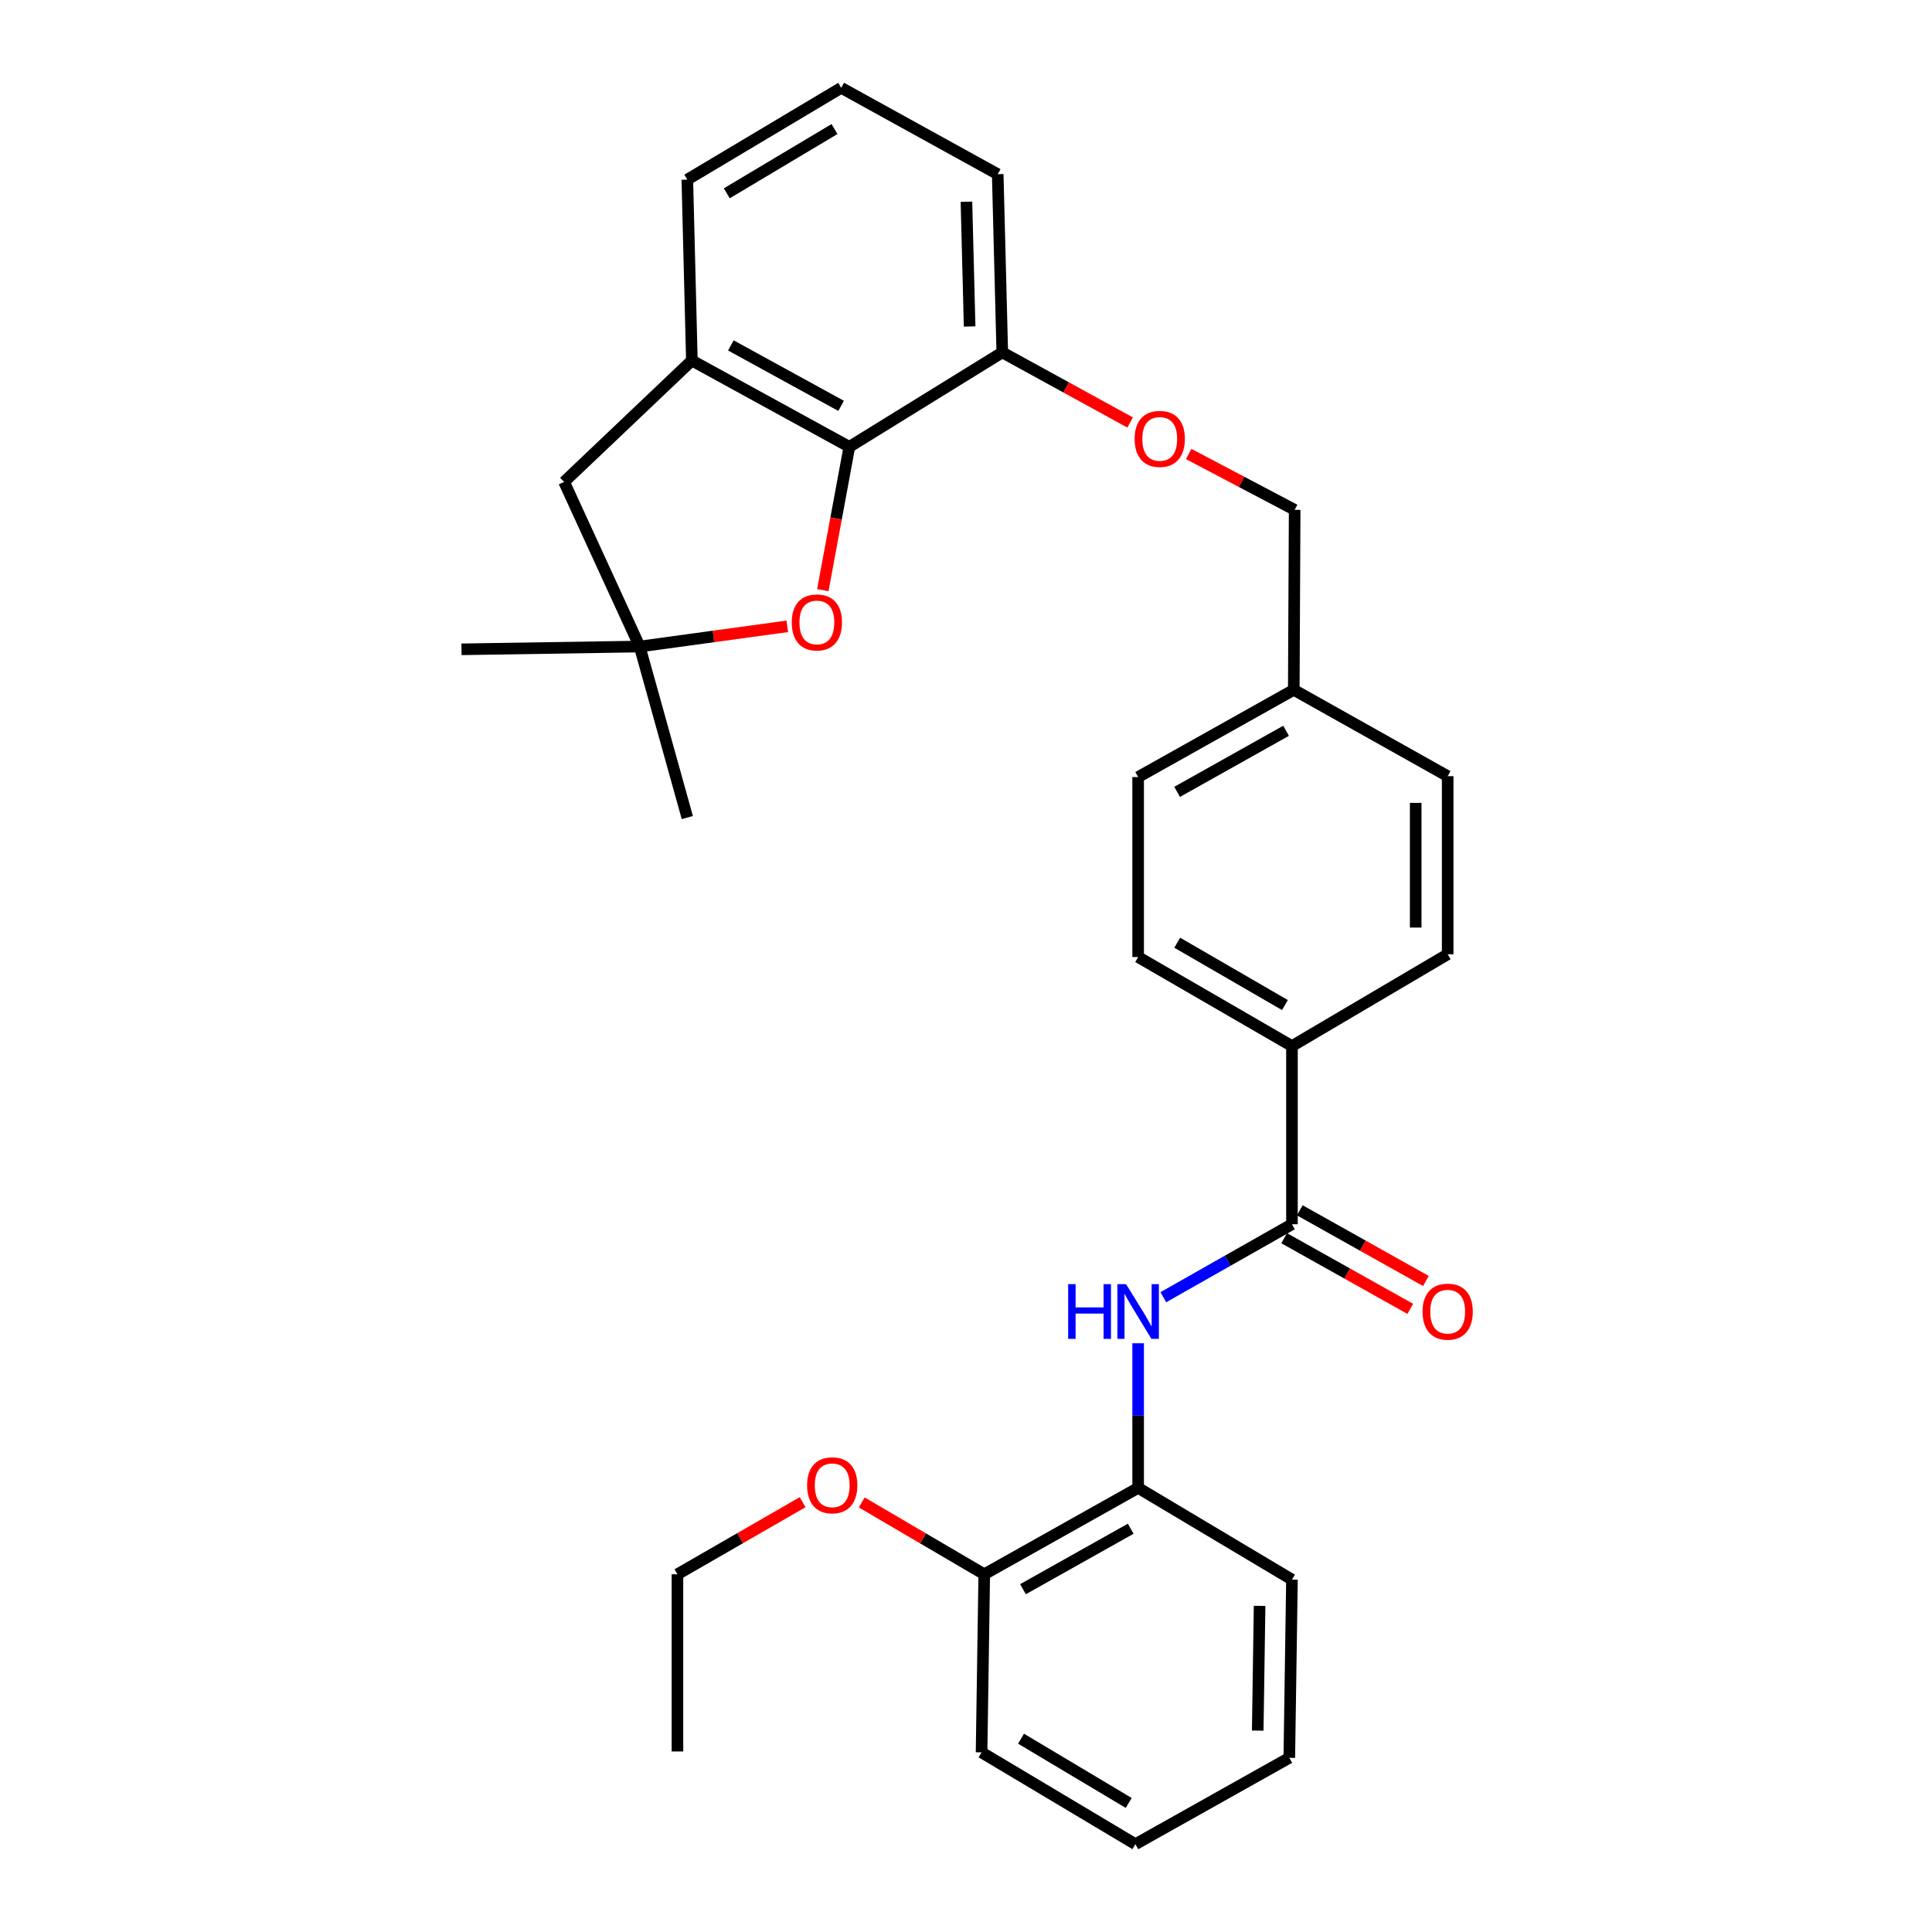 <?xml version='1.0' encoding='iso-8859-1'?>
<svg version='1.1' baseProfile='full'
              xmlns='http://www.w3.org/2000/svg'
                      xmlns:rdkit='http://www.rdkit.org/xml'
                      xmlns:xlink='http://www.w3.org/1999/xlink'
                  xml:space='preserve'
width='1000px' height='1000px' viewBox='0 0 1000 1000'>
<!-- END OF HEADER -->
<rect style='opacity:1.0;fill:#FFFFFF;stroke:none' width='1000' height='1000' x='0' y='0'> </rect>
<path class='bond-1' d='M 439.621,231.291 L 432.756,268.376' style='fill:none;fill-rule:evenodd;stroke:#000000;stroke-width:6px;stroke-linecap:butt;stroke-linejoin:miter;stroke-opacity:1' />
<path class='bond-1' d='M 432.756,268.376 L 425.891,305.461' style='fill:none;fill-rule:evenodd;stroke:#FF0000;stroke-width:6px;stroke-linecap:butt;stroke-linejoin:miter;stroke-opacity:1' />
<path class='bond-3' d='M 439.621,231.291 L 358.109,186.595' style='fill:none;fill-rule:evenodd;stroke:#000000;stroke-width:6px;stroke-linecap:butt;stroke-linejoin:miter;stroke-opacity:1' />
<path class='bond-3' d='M 435.352,210.074 L 378.293,178.787' style='fill:none;fill-rule:evenodd;stroke:#000000;stroke-width:6px;stroke-linecap:butt;stroke-linejoin:miter;stroke-opacity:1' />
<path class='bond-8' d='M 439.621,231.291 L 518.779,182.393' style='fill:none;fill-rule:evenodd;stroke:#000000;stroke-width:6px;stroke-linecap:butt;stroke-linejoin:miter;stroke-opacity:1' />
<path class='bond-0' d='M 668.719,633.674 L 668.719,541.45' style='fill:none;fill-rule:evenodd;stroke:#000000;stroke-width:6px;stroke-linecap:butt;stroke-linejoin:miter;stroke-opacity:1' />
<path class='bond-2' d='M 668.719,633.674 L 635.424,652.557' style='fill:none;fill-rule:evenodd;stroke:#000000;stroke-width:6px;stroke-linecap:butt;stroke-linejoin:miter;stroke-opacity:1' />
<path class='bond-2' d='M 635.424,652.557 L 602.129,671.441' style='fill:none;fill-rule:evenodd;stroke:#0000FF;stroke-width:6px;stroke-linecap:butt;stroke-linejoin:miter;stroke-opacity:1' />
<path class='bond-9' d='M 664.674,640.894 L 697.315,659.182' style='fill:none;fill-rule:evenodd;stroke:#000000;stroke-width:6px;stroke-linecap:butt;stroke-linejoin:miter;stroke-opacity:1' />
<path class='bond-9' d='M 697.315,659.182 L 729.957,677.471' style='fill:none;fill-rule:evenodd;stroke:#FF0000;stroke-width:6px;stroke-linecap:butt;stroke-linejoin:miter;stroke-opacity:1' />
<path class='bond-9' d='M 672.764,626.455 L 705.405,644.744' style='fill:none;fill-rule:evenodd;stroke:#000000;stroke-width:6px;stroke-linecap:butt;stroke-linejoin:miter;stroke-opacity:1' />
<path class='bond-9' d='M 705.405,644.744 L 738.047,663.033' style='fill:none;fill-rule:evenodd;stroke:#FF0000;stroke-width:6px;stroke-linecap:butt;stroke-linejoin:miter;stroke-opacity:1' />
<path class='bond-4' d='M 407.498,324.187 L 369.296,329.418' style='fill:none;fill-rule:evenodd;stroke:#FF0000;stroke-width:6px;stroke-linecap:butt;stroke-linejoin:miter;stroke-opacity:1' />
<path class='bond-4' d='M 369.296,329.418 L 331.095,334.65' style='fill:none;fill-rule:evenodd;stroke:#000000;stroke-width:6px;stroke-linecap:butt;stroke-linejoin:miter;stroke-opacity:1' />
<path class='bond-5' d='M 589.101,695.272 L 589.101,732.699' style='fill:none;fill-rule:evenodd;stroke:#0000FF;stroke-width:6px;stroke-linecap:butt;stroke-linejoin:miter;stroke-opacity:1' />
<path class='bond-5' d='M 589.101,732.699 L 589.101,770.125' style='fill:none;fill-rule:evenodd;stroke:#000000;stroke-width:6px;stroke-linecap:butt;stroke-linejoin:miter;stroke-opacity:1' />
<path class='bond-7' d='M 358.109,186.595 L 291.98,249.451' style='fill:none;fill-rule:evenodd;stroke:#000000;stroke-width:6px;stroke-linecap:butt;stroke-linejoin:miter;stroke-opacity:1' />
<path class='bond-19' d='M 358.109,186.595 L 355.755,92.973' style='fill:none;fill-rule:evenodd;stroke:#000000;stroke-width:6px;stroke-linecap:butt;stroke-linejoin:miter;stroke-opacity:1' />
<path class='bond-20' d='M 331.095,334.65 L 355.755,423.168' style='fill:none;fill-rule:evenodd;stroke:#000000;stroke-width:6px;stroke-linecap:butt;stroke-linejoin:miter;stroke-opacity:1' />
<path class='bond-21' d='M 331.095,334.65 L 238.871,336.084' style='fill:none;fill-rule:evenodd;stroke:#000000;stroke-width:6px;stroke-linecap:butt;stroke-linejoin:miter;stroke-opacity:1' />
<path class='bond-30' d='M 331.095,334.65 L 291.98,249.451' style='fill:none;fill-rule:evenodd;stroke:#000000;stroke-width:6px;stroke-linecap:butt;stroke-linejoin:miter;stroke-opacity:1' />
<path class='bond-11' d='M 589.101,770.125 L 509.446,814.84' style='fill:none;fill-rule:evenodd;stroke:#000000;stroke-width:6px;stroke-linecap:butt;stroke-linejoin:miter;stroke-opacity:1' />
<path class='bond-11' d='M 585.254,791.265 L 529.496,822.565' style='fill:none;fill-rule:evenodd;stroke:#000000;stroke-width:6px;stroke-linecap:butt;stroke-linejoin:miter;stroke-opacity:1' />
<path class='bond-23' d='M 589.101,770.125 L 668.719,817.607' style='fill:none;fill-rule:evenodd;stroke:#000000;stroke-width:6px;stroke-linecap:butt;stroke-linejoin:miter;stroke-opacity:1' />
<path class='bond-6' d='M 668.719,541.45 L 589.101,495.357' style='fill:none;fill-rule:evenodd;stroke:#000000;stroke-width:6px;stroke-linecap:butt;stroke-linejoin:miter;stroke-opacity:1' />
<path class='bond-6' d='M 665.068,520.213 L 609.336,487.947' style='fill:none;fill-rule:evenodd;stroke:#000000;stroke-width:6px;stroke-linecap:butt;stroke-linejoin:miter;stroke-opacity:1' />
<path class='bond-32' d='M 668.719,541.45 L 749.311,493.931' style='fill:none;fill-rule:evenodd;stroke:#000000;stroke-width:6px;stroke-linecap:butt;stroke-linejoin:miter;stroke-opacity:1' />
<path class='bond-10' d='M 518.779,182.393 L 551.868,200.539' style='fill:none;fill-rule:evenodd;stroke:#000000;stroke-width:6px;stroke-linecap:butt;stroke-linejoin:miter;stroke-opacity:1' />
<path class='bond-10' d='M 551.868,200.539 L 584.958,218.685' style='fill:none;fill-rule:evenodd;stroke:#FF0000;stroke-width:6px;stroke-linecap:butt;stroke-linejoin:miter;stroke-opacity:1' />
<path class='bond-24' d='M 518.779,182.393 L 516.416,90.16' style='fill:none;fill-rule:evenodd;stroke:#000000;stroke-width:6px;stroke-linecap:butt;stroke-linejoin:miter;stroke-opacity:1' />
<path class='bond-24' d='M 501.879,168.982 L 500.225,104.419' style='fill:none;fill-rule:evenodd;stroke:#000000;stroke-width:6px;stroke-linecap:butt;stroke-linejoin:miter;stroke-opacity:1' />
<path class='bond-14' d='M 615.255,234.981 L 642.686,249.438' style='fill:none;fill-rule:evenodd;stroke:#FF0000;stroke-width:6px;stroke-linecap:butt;stroke-linejoin:miter;stroke-opacity:1' />
<path class='bond-14' d='M 642.686,249.438 L 670.116,263.896' style='fill:none;fill-rule:evenodd;stroke:#000000;stroke-width:6px;stroke-linecap:butt;stroke-linejoin:miter;stroke-opacity:1' />
<path class='bond-18' d='M 509.446,814.84 L 477.742,796.253' style='fill:none;fill-rule:evenodd;stroke:#000000;stroke-width:6px;stroke-linecap:butt;stroke-linejoin:miter;stroke-opacity:1' />
<path class='bond-18' d='M 477.742,796.253 L 446.037,777.667' style='fill:none;fill-rule:evenodd;stroke:#FF0000;stroke-width:6px;stroke-linecap:butt;stroke-linejoin:miter;stroke-opacity:1' />
<path class='bond-25' d='M 509.446,814.84 L 508.058,907.027' style='fill:none;fill-rule:evenodd;stroke:#000000;stroke-width:6px;stroke-linecap:butt;stroke-linejoin:miter;stroke-opacity:1' />
<path class='bond-12' d='M 749.311,493.931 L 749.311,401.744' style='fill:none;fill-rule:evenodd;stroke:#000000;stroke-width:6px;stroke-linecap:butt;stroke-linejoin:miter;stroke-opacity:1' />
<path class='bond-12' d='M 732.761,480.103 L 732.761,415.572' style='fill:none;fill-rule:evenodd;stroke:#000000;stroke-width:6px;stroke-linecap:butt;stroke-linejoin:miter;stroke-opacity:1' />
<path class='bond-13' d='M 589.101,495.357 L 589.101,402.204' style='fill:none;fill-rule:evenodd;stroke:#000000;stroke-width:6px;stroke-linecap:butt;stroke-linejoin:miter;stroke-opacity:1' />
<path class='bond-15' d='M 670.116,263.896 L 669.657,357.048' style='fill:none;fill-rule:evenodd;stroke:#000000;stroke-width:6px;stroke-linecap:butt;stroke-linejoin:miter;stroke-opacity:1' />
<path class='bond-16' d='M 669.657,357.048 L 749.311,401.744' style='fill:none;fill-rule:evenodd;stroke:#000000;stroke-width:6px;stroke-linecap:butt;stroke-linejoin:miter;stroke-opacity:1' />
<path class='bond-17' d='M 669.657,357.048 L 589.101,402.204' style='fill:none;fill-rule:evenodd;stroke:#000000;stroke-width:6px;stroke-linecap:butt;stroke-linejoin:miter;stroke-opacity:1' />
<path class='bond-17' d='M 665.666,378.259 L 609.277,409.868' style='fill:none;fill-rule:evenodd;stroke:#000000;stroke-width:6px;stroke-linecap:butt;stroke-linejoin:miter;stroke-opacity:1' />
<path class='bond-26' d='M 415.446,777.525 L 383.044,796.182' style='fill:none;fill-rule:evenodd;stroke:#FF0000;stroke-width:6px;stroke-linecap:butt;stroke-linejoin:miter;stroke-opacity:1' />
<path class='bond-26' d='M 383.044,796.182 L 350.643,814.84' style='fill:none;fill-rule:evenodd;stroke:#000000;stroke-width:6px;stroke-linecap:butt;stroke-linejoin:miter;stroke-opacity:1' />
<path class='bond-31' d='M 355.755,92.973 L 435.41,45.455' style='fill:none;fill-rule:evenodd;stroke:#000000;stroke-width:6px;stroke-linecap:butt;stroke-linejoin:miter;stroke-opacity:1' />
<path class='bond-31' d='M 376.182,100.059 L 431.941,66.796' style='fill:none;fill-rule:evenodd;stroke:#000000;stroke-width:6px;stroke-linecap:butt;stroke-linejoin:miter;stroke-opacity:1' />
<path class='bond-22' d='M 435.41,45.455 L 516.416,90.16' style='fill:none;fill-rule:evenodd;stroke:#000000;stroke-width:6px;stroke-linecap:butt;stroke-linejoin:miter;stroke-opacity:1' />
<path class='bond-28' d='M 668.719,817.607 L 667.34,909.84' style='fill:none;fill-rule:evenodd;stroke:#000000;stroke-width:6px;stroke-linecap:butt;stroke-linejoin:miter;stroke-opacity:1' />
<path class='bond-28' d='M 651.963,831.195 L 650.998,895.758' style='fill:none;fill-rule:evenodd;stroke:#000000;stroke-width:6px;stroke-linecap:butt;stroke-linejoin:miter;stroke-opacity:1' />
<path class='bond-33' d='M 508.058,907.027 L 587.685,954.545' style='fill:none;fill-rule:evenodd;stroke:#000000;stroke-width:6px;stroke-linecap:butt;stroke-linejoin:miter;stroke-opacity:1' />
<path class='bond-33' d='M 528.483,899.942 L 584.222,933.205' style='fill:none;fill-rule:evenodd;stroke:#000000;stroke-width:6px;stroke-linecap:butt;stroke-linejoin:miter;stroke-opacity:1' />
<path class='bond-27' d='M 350.643,814.84 L 350.643,906.558' style='fill:none;fill-rule:evenodd;stroke:#000000;stroke-width:6px;stroke-linecap:butt;stroke-linejoin:miter;stroke-opacity:1' />
<path class='bond-29' d='M 667.34,909.84 L 587.685,954.545' style='fill:none;fill-rule:evenodd;stroke:#000000;stroke-width:6px;stroke-linecap:butt;stroke-linejoin:miter;stroke-opacity:1' />
<path  class='atom-2' d='M 409.813 322.17
Q 409.813 315.37, 413.173 311.57
Q 416.533 307.77, 422.813 307.77
Q 429.093 307.77, 432.453 311.57
Q 435.813 315.37, 435.813 322.17
Q 435.813 329.05, 432.413 332.97
Q 429.013 336.85, 422.813 336.85
Q 416.573 336.85, 413.173 332.97
Q 409.813 329.09, 409.813 322.17
M 422.813 333.65
Q 427.133 333.65, 429.453 330.77
Q 431.813 327.85, 431.813 322.17
Q 431.813 316.61, 429.453 313.81
Q 427.133 310.97, 422.813 310.97
Q 418.493 310.97, 416.133 313.77
Q 413.813 316.57, 413.813 322.17
Q 413.813 327.89, 416.133 330.77
Q 418.493 333.65, 422.813 333.65
' fill='#FF0000'/>
<path  class='atom-3' d='M 552.881 664.67
L 556.721 664.67
L 556.721 676.71
L 571.201 676.71
L 571.201 664.67
L 575.041 664.67
L 575.041 692.99
L 571.201 692.99
L 571.201 679.91
L 556.721 679.91
L 556.721 692.99
L 552.881 692.99
L 552.881 664.67
' fill='#0000FF'/>
<path  class='atom-3' d='M 582.841 664.67
L 592.121 679.67
Q 593.041 681.15, 594.521 683.83
Q 596.001 686.51, 596.081 686.67
L 596.081 664.67
L 599.841 664.67
L 599.841 692.99
L 595.961 692.99
L 586.001 676.59
Q 584.841 674.67, 583.601 672.47
Q 582.401 670.27, 582.041 669.59
L 582.041 692.99
L 578.361 692.99
L 578.361 664.67
L 582.841 664.67
' fill='#0000FF'/>
<path  class='atom-10' d='M 736.311 678.91
Q 736.311 672.11, 739.671 668.31
Q 743.031 664.51, 749.311 664.51
Q 755.591 664.51, 758.951 668.31
Q 762.311 672.11, 762.311 678.91
Q 762.311 685.79, 758.911 689.71
Q 755.511 693.59, 749.311 693.59
Q 743.071 693.59, 739.671 689.71
Q 736.311 685.83, 736.311 678.91
M 749.311 690.39
Q 753.631 690.39, 755.951 687.51
Q 758.311 684.59, 758.311 678.91
Q 758.311 673.35, 755.951 670.55
Q 753.631 667.71, 749.311 667.71
Q 744.991 667.71, 742.631 670.51
Q 740.311 673.31, 740.311 678.91
Q 740.311 684.63, 742.631 687.51
Q 744.991 690.39, 749.311 690.39
' fill='#FF0000'/>
<path  class='atom-11' d='M 587.282 227.169
Q 587.282 220.369, 590.642 216.569
Q 594.002 212.769, 600.282 212.769
Q 606.562 212.769, 609.922 216.569
Q 613.282 220.369, 613.282 227.169
Q 613.282 234.049, 609.882 237.969
Q 606.482 241.849, 600.282 241.849
Q 594.042 241.849, 590.642 237.969
Q 587.282 234.089, 587.282 227.169
M 600.282 238.649
Q 604.602 238.649, 606.922 235.769
Q 609.282 232.849, 609.282 227.169
Q 609.282 221.609, 606.922 218.809
Q 604.602 215.969, 600.282 215.969
Q 595.962 215.969, 593.602 218.769
Q 591.282 221.569, 591.282 227.169
Q 591.282 232.889, 593.602 235.769
Q 595.962 238.649, 600.282 238.649
' fill='#FF0000'/>
<path  class='atom-19' d='M 417.757 768.789
Q 417.757 761.989, 421.117 758.189
Q 424.477 754.389, 430.757 754.389
Q 437.037 754.389, 440.397 758.189
Q 443.757 761.989, 443.757 768.789
Q 443.757 775.669, 440.357 779.589
Q 436.957 783.469, 430.757 783.469
Q 424.517 783.469, 421.117 779.589
Q 417.757 775.709, 417.757 768.789
M 430.757 780.269
Q 435.077 780.269, 437.397 777.389
Q 439.757 774.469, 439.757 768.789
Q 439.757 763.229, 437.397 760.429
Q 435.077 757.589, 430.757 757.589
Q 426.437 757.589, 424.077 760.389
Q 421.757 763.189, 421.757 768.789
Q 421.757 774.509, 424.077 777.389
Q 426.437 780.269, 430.757 780.269
' fill='#FF0000'/>
</svg>

